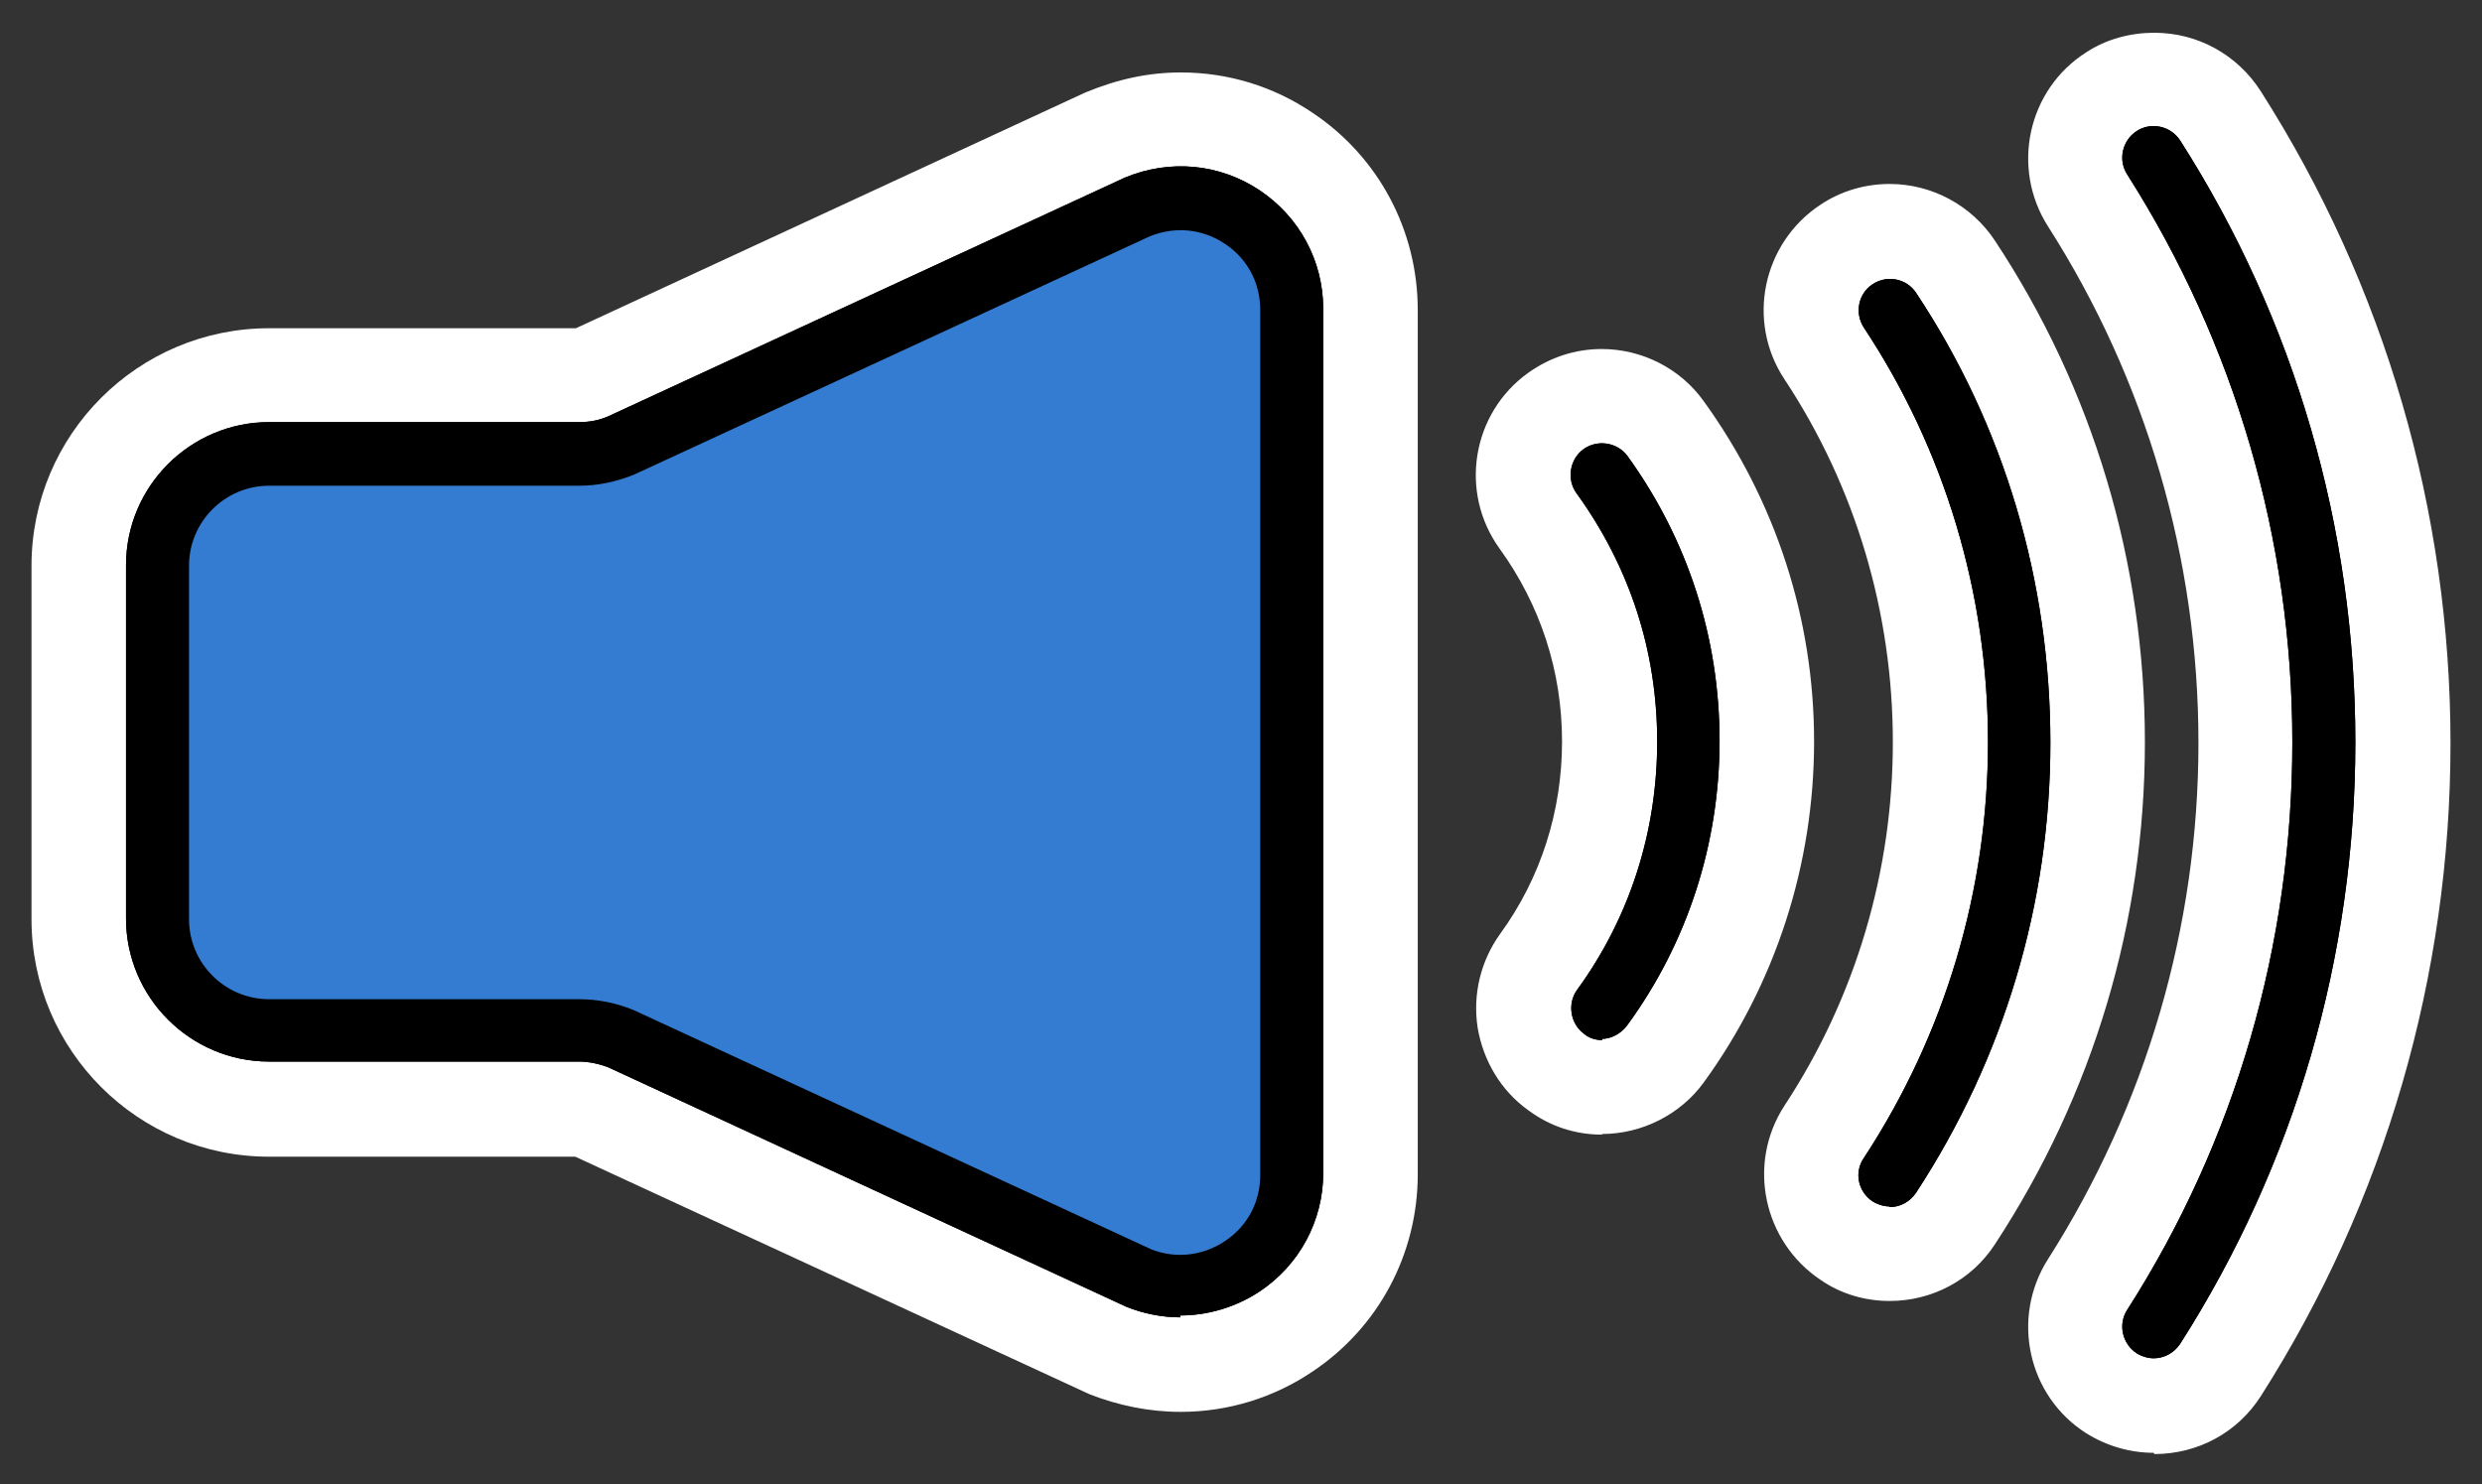 <?xml version="1.0" encoding="UTF-8"?><svg id="_ーダル" xmlns="http://www.w3.org/2000/svg" width="39.39" height="23.56" viewBox="0 0 39.39 23.56"><rect x="0" y="0" width="39.39" height="23.56" fill="#333333" stroke="none"/><g><g><path d="M18.74,21.91c-.43,0-.85-.08-1.25-.25l-8.26-3.82s.01,0,0,0H4.27c-1.8,0-3.27-1.47-3.27-3.27v-5.61c0-1.8,1.46-3.27,3.27-3.27h4.92s.07,0,.1-.02L17.43,1.92c.46-.19,.88-.27,1.3-.27,1.8,0,3.26,1.47,3.26,3.27v13.72c0,1.8-1.46,3.27-3.26,3.27Z" fill="#fff"/><path d="M18.73,22.41c-.49,0-.98-.1-1.44-.28l-8.16-3.77H4.27c-2.08,0-3.77-1.69-3.77-3.77v-5.61c0-2.08,1.69-3.77,3.77-3.77h4.87L17.22,1.47c.53-.22,1.02-.32,1.52-.32,.75,0,1.47,.22,2.09,.64,1.05,.7,1.67,1.87,1.67,3.13v13.72c0,1.26-.62,2.43-1.67,3.13-.62,.42-1.35,.64-2.09,.64ZM9.19,14.35c.49,0,.98,.1,1.43,.28l7.88,3.64V5.29l-7.8,3.61c-.53,.22-1.02,.32-1.51,.32H4.5v5.14h4.69Z" fill="#fff"/></g><g><path d="M20.5,4.92v13.72c0,1.26-1.28,2.11-2.44,1.63l-8.2-3.79c-.21-.09-.44-.13-.67-.13H4.27c-.98,0-1.77-.79-1.77-1.77v-5.61c0-.98,.79-1.77,1.77-1.77h4.92c.23,0,.46-.05,.67-.13l8.2-3.79c1.16-.48,2.44,.38,2.44,1.63Z"/><path d="M18.73,20.91c-.29,0-.59-.06-.86-.17l-8.22-3.8c-.13-.05-.3-.09-.46-.09H4.27c-1.25,0-2.27-1.02-2.27-2.27v-5.61c0-1.25,1.02-2.27,2.27-2.27h4.92c.17,0,.33-.03,.48-.1l8.18-3.78c.72-.3,1.51-.22,2.14,.2,.63,.42,1.01,1.12,1.01,1.88v13.72c0,.76-.38,1.46-1.01,1.88-.38,.25-.82,.38-1.26,.38ZM4.27,7.71c-.7,0-1.27,.57-1.27,1.27v5.61c0,.7,.57,1.27,1.27,1.27h4.92c.3,0,.59,.06,.86,.17l8.22,3.8c.38,.15,.81,.11,1.17-.13,.36-.24,.56-.62,.56-1.05V4.92c0-.43-.2-.81-.56-1.05-.36-.24-.79-.28-1.19-.12l-8.18,3.78c-.29,.12-.59,.18-.88,.18H4.27Z"/></g><g><path d="M20.5,4.92v13.72c0,1.26-1.28,2.11-2.44,1.63l-8.2-3.79c-.21-.09-.44-.13-.67-.13H4.27c-.98,0-1.77-.79-1.77-1.77v-5.61c0-.98,.79-1.77,1.77-1.77h4.92c.23,0,.46-.05,.67-.13l8.2-3.79c1.16-.48,2.44,.38,2.44,1.63Z" fill="#347cd1"/><path d="M18.73,20.91c-.29,0-.59-.06-.86-.17l-8.22-3.8c-.13-.05-.3-.09-.46-.09H4.27c-1.25,0-2.27-1.02-2.27-2.27v-5.61c0-1.25,1.02-2.27,2.27-2.27h4.92c.17,0,.33-.03,.48-.1l8.18-3.78c.72-.3,1.51-.22,2.14,.2,.63,.42,1.01,1.12,1.01,1.88v13.72c0,.76-.38,1.46-1.01,1.88-.38,.25-.82,.38-1.26,.38ZM4.27,7.71c-.7,0-1.27,.57-1.27,1.27v5.61c0,.7,.57,1.27,1.27,1.27h4.92c.3,0,.59,.06,.86,.17l8.22,3.8c.38,.15,.81,.11,1.17-.13,.36-.24,.56-.62,.56-1.05V4.92c0-.43-.2-.81-.56-1.05-.36-.24-.79-.28-1.19-.12l-8.18,3.78c-.29,.12-.59,.18-.88,.18H4.27Z"/></g></g><g><g><path d="M25.43,18.01c-.43,0-.83-.13-1.18-.39-.43-.31-.71-.78-.8-1.31-.08-.53,.05-1.06,.36-1.49,.64-.88,.98-1.94,.98-3.05s-.34-2.16-.99-3.06c-.65-.9-.44-2.15,.45-2.79,.35-.25,.75-.38,1.17-.38,.64,0,1.25,.31,1.62,.83,1.14,1.58,1.75,3.45,1.75,5.4s-.61,3.84-1.75,5.41c-.37,.51-.98,.82-1.62,.82Z" fill="#fff"/><path d="M29.99,20.65c-.39,0-.77-.11-1.09-.33-.92-.61-1.18-1.85-.58-2.77,1.13-1.72,1.72-3.72,1.72-5.77s-.59-4.05-1.72-5.76c-.61-.92-.35-2.16,.57-2.77,.33-.22,.71-.33,1.1-.33,.67,0,1.3,.34,1.67,.9,1.56,2.36,2.38,5.11,2.38,7.96s-.82,5.59-2.38,7.97c-.37,.57-1,.9-1.67,.9Z" fill="#fff"/><path d="M34.18,23.06c-.38,0-.75-.11-1.07-.31-.93-.59-1.2-1.83-.61-2.76,1.56-2.45,2.39-5.28,2.39-8.2s-.83-5.76-2.39-8.2c-.59-.93-.32-2.17,.61-2.76,.32-.21,.7-.31,1.08-.31,.69,0,1.32,.35,1.69,.93,1.97,3.09,3.01,6.67,3.01,10.35s-1.04,7.27-3.01,10.36c-.37,.58-1,.92-1.69,.92Z" fill="#fff"/></g><g><path d="M25.43,16.51c-.1,0-.21-.03-.29-.1-.22-.16-.27-.48-.11-.7,.83-1.14,1.27-2.5,1.27-3.94s-.44-2.78-1.28-3.94c-.16-.22-.11-.54,.11-.7,.22-.16,.54-.11,.7,.11,.96,1.33,1.46,2.89,1.46,4.52s-.51,3.21-1.47,4.52c-.1,.13-.25,.21-.4,.21Z"/><path d="M29.99,19.15c-.09,0-.19-.03-.27-.08-.23-.15-.3-.46-.14-.69,1.29-1.97,1.97-4.25,1.97-6.6s-.68-4.63-1.97-6.58c-.15-.23-.09-.54,.14-.69,.23-.15,.54-.09,.69,.14,1.4,2.11,2.13,4.58,2.13,7.14s-.74,5.01-2.13,7.14c-.1,.15-.26,.23-.42,.23Z"/><path d="M34.18,21.56c-.09,0-.19-.03-.27-.08-.23-.15-.3-.46-.15-.69,1.72-2.69,2.62-5.8,2.62-9.01s-.91-6.32-2.62-9.01c-.15-.23-.08-.54,.15-.69,.23-.15,.54-.08,.69,.15,1.82,2.85,2.78,6.15,2.78,9.55s-.96,6.7-2.78,9.55c-.1,.15-.26,.23-.42,.23Z"/></g><g><path d="M25.43,16.51c-.1,0-.21-.03-.29-.1-.22-.16-.27-.48-.11-.7,.83-1.14,1.27-2.5,1.27-3.94s-.44-2.78-1.28-3.94c-.16-.22-.11-.54,.11-.7,.22-.16,.54-.11,.7,.11,.96,1.33,1.46,2.89,1.46,4.52s-.51,3.21-1.47,4.52c-.1,.13-.25,.21-.4,.21Z"/><path d="M29.99,19.15c-.09,0-.19-.03-.27-.08-.23-.15-.3-.46-.14-.69,1.29-1.97,1.97-4.25,1.97-6.6s-.68-4.63-1.97-6.58c-.15-.23-.09-.54,.14-.69,.23-.15,.54-.09,.69,.14,1.4,2.11,2.13,4.58,2.13,7.14s-.74,5.01-2.13,7.14c-.1,.15-.26,.23-.42,.23Z"/><path d="M34.18,21.56c-.09,0-.19-.03-.27-.08-.23-.15-.3-.46-.15-.69,1.72-2.69,2.62-5.8,2.62-9.01s-.91-6.32-2.62-9.01c-.15-.23-.08-.54,.15-.69,.23-.15,.54-.08,.69,.15,1.82,2.85,2.78,6.15,2.78,9.55s-.96,6.7-2.78,9.55c-.1,.15-.26,.23-.42,.23Z"/></g></g></svg>